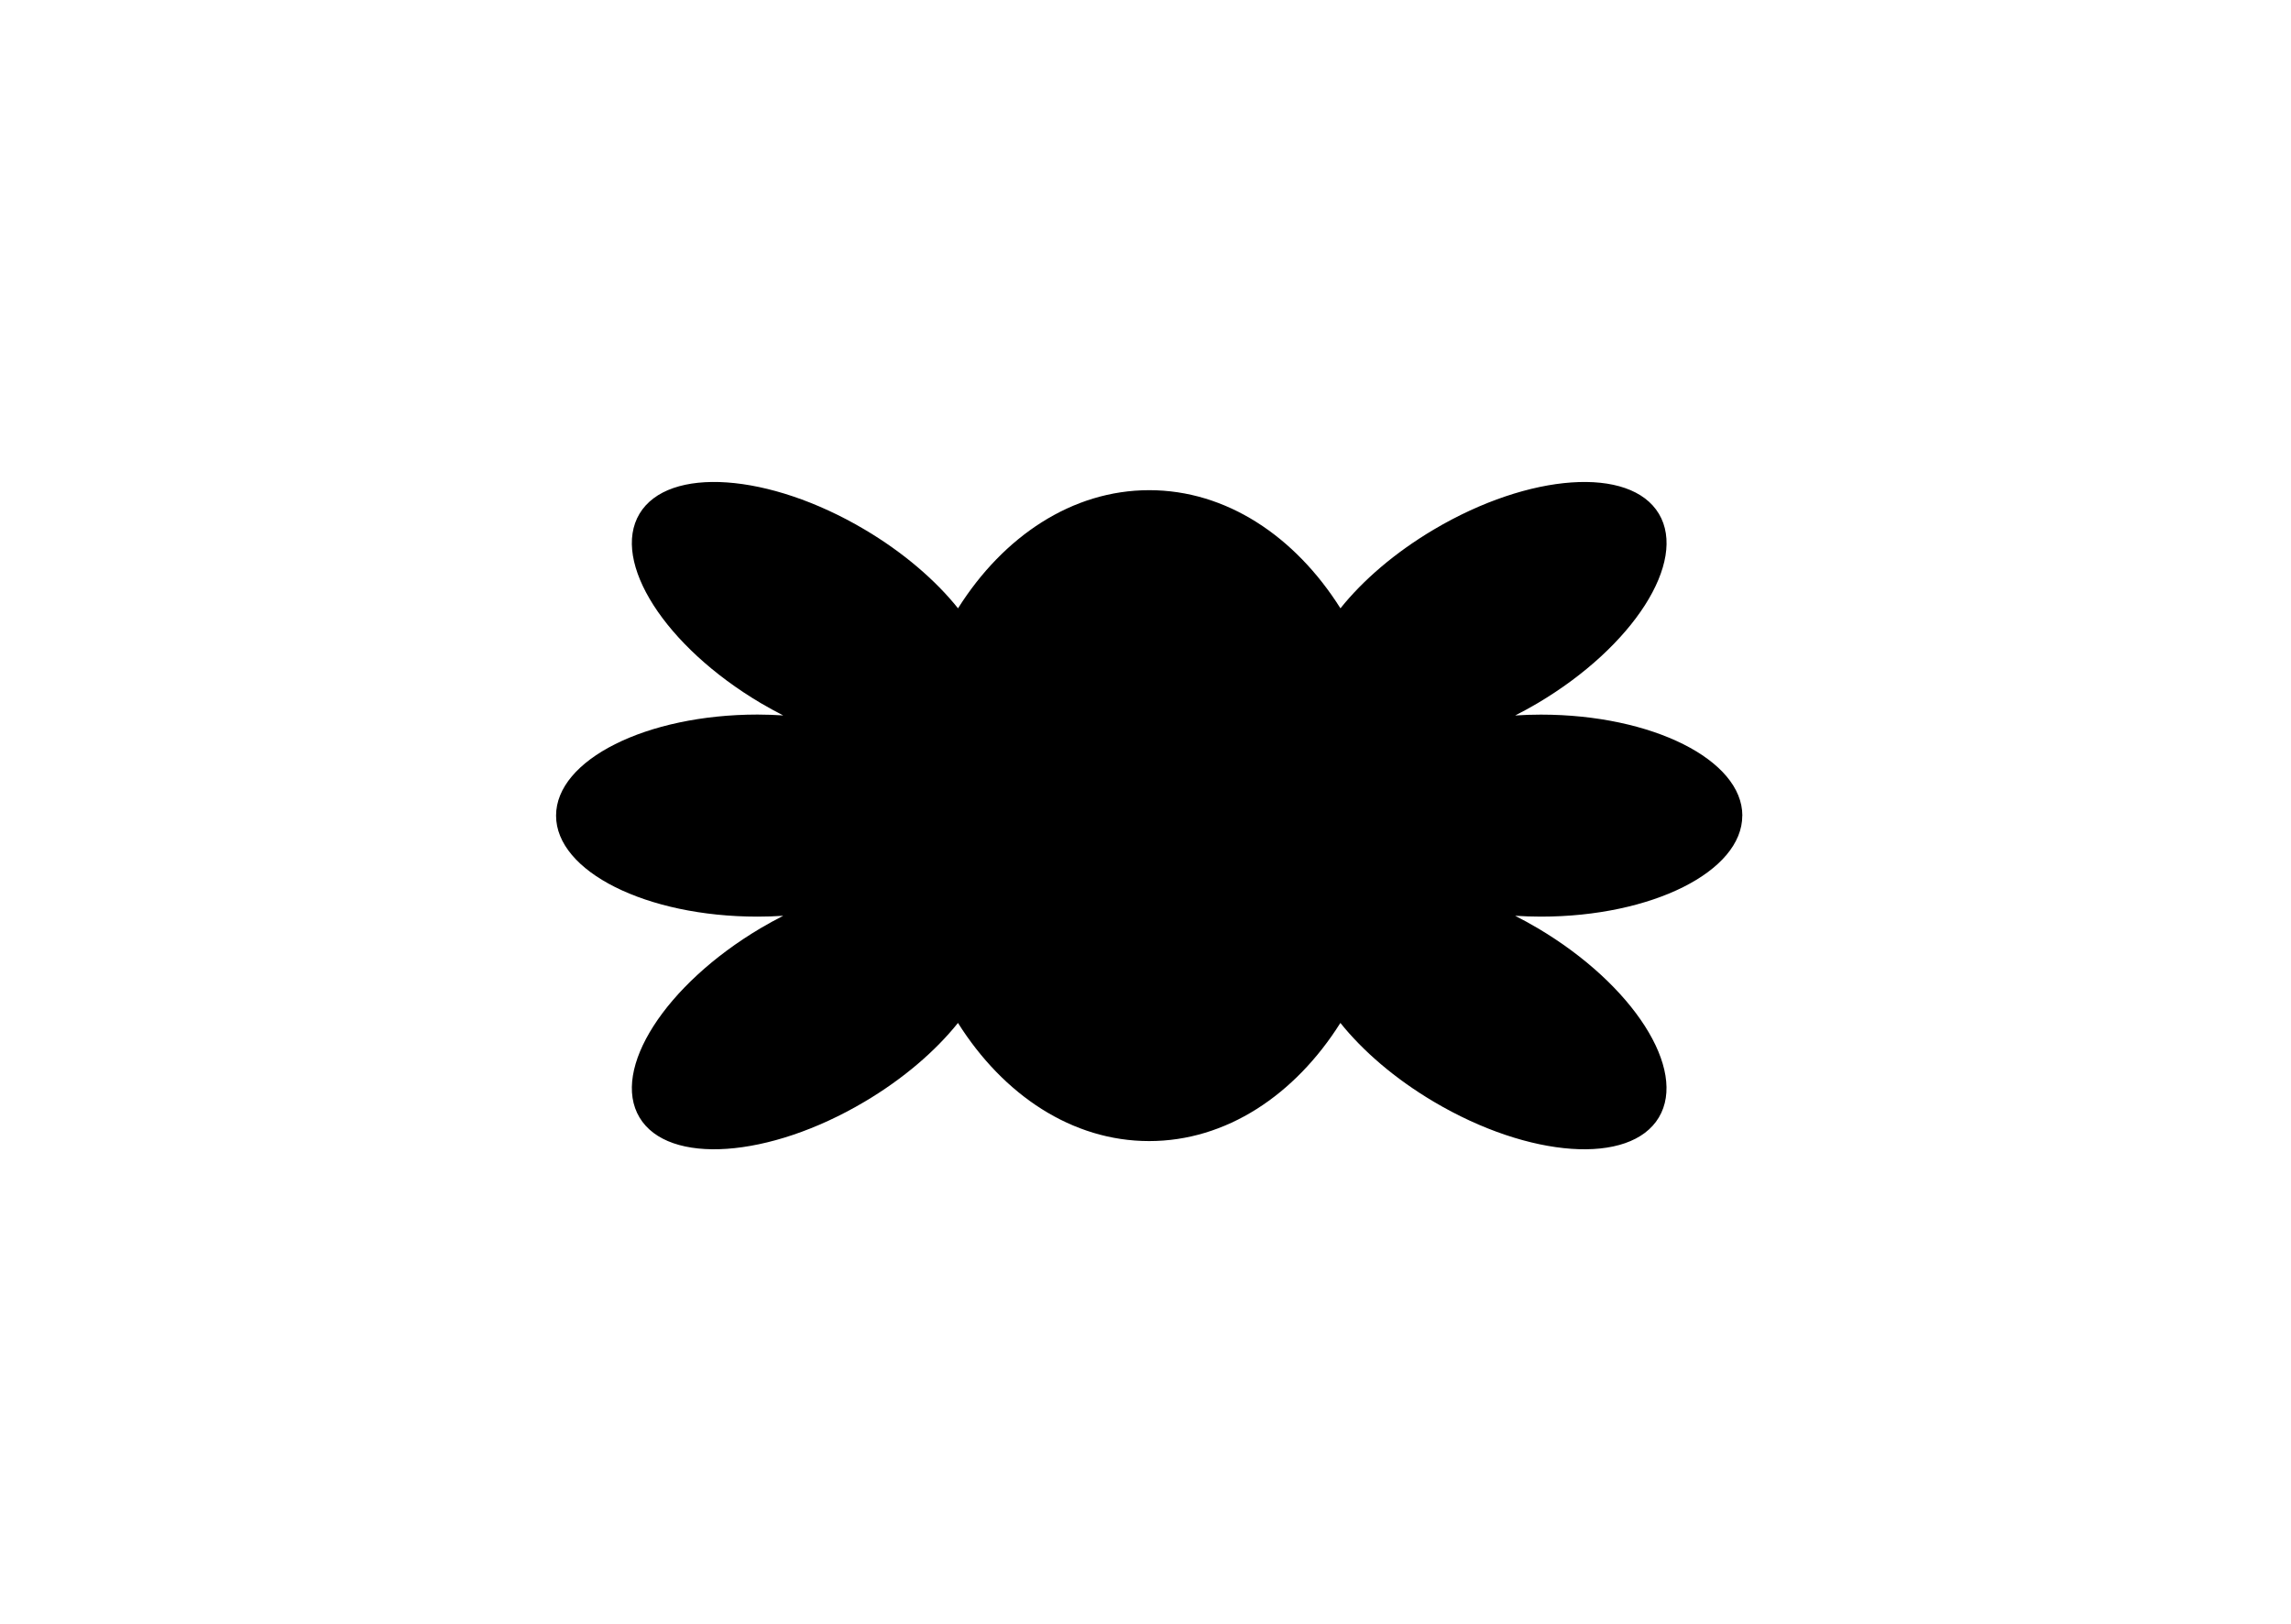 <?xml version="1.0" encoding="UTF-8"?> <svg xmlns="http://www.w3.org/2000/svg" width="309" height="219" viewBox="0 0 309 219" fill="none"><path d="M235 109.999C235 102.478 222.834 96.376 207.831 96.376C206.654 96.376 205.5 96.415 204.362 96.492C205.376 95.973 206.389 95.422 207.402 94.826C220.293 87.189 227.611 75.76 223.746 69.294C219.88 62.828 206.287 63.774 193.396 71.411C188.143 74.52 183.818 78.264 180.794 82.04C174.652 72.302 165.378 66.107 155.004 66.107C144.63 66.107 135.348 72.31 129.214 82.04C126.19 78.264 121.864 74.52 116.611 71.411C103.713 63.774 90.128 62.828 86.254 69.286C82.389 75.752 89.699 87.181 102.598 94.818C103.611 95.415 104.624 95.965 105.638 96.485C104.5 96.415 103.346 96.368 102.169 96.368C87.166 96.376 75 102.47 75 109.999C75 117.527 87.166 123.621 102.169 123.621C103.346 123.621 104.5 123.582 105.638 123.505C104.624 124.024 103.611 124.575 102.598 125.172C89.707 132.809 82.389 144.237 86.254 150.703C90.12 157.17 103.713 156.224 116.604 148.587C121.857 145.478 126.182 141.733 129.206 137.957C135.34 147.687 144.615 153.89 154.996 153.89C165.378 153.89 174.652 147.687 180.786 137.957C183.81 141.733 188.136 145.478 193.389 148.587C206.28 156.224 219.872 157.17 223.738 150.703C227.604 144.237 220.293 132.809 207.394 125.172C206.381 124.575 205.368 124.024 204.355 123.505C205.492 123.575 206.646 123.621 207.823 123.621C222.826 123.621 234.992 117.519 234.992 109.999H235Z" fill="black"></path></svg> 